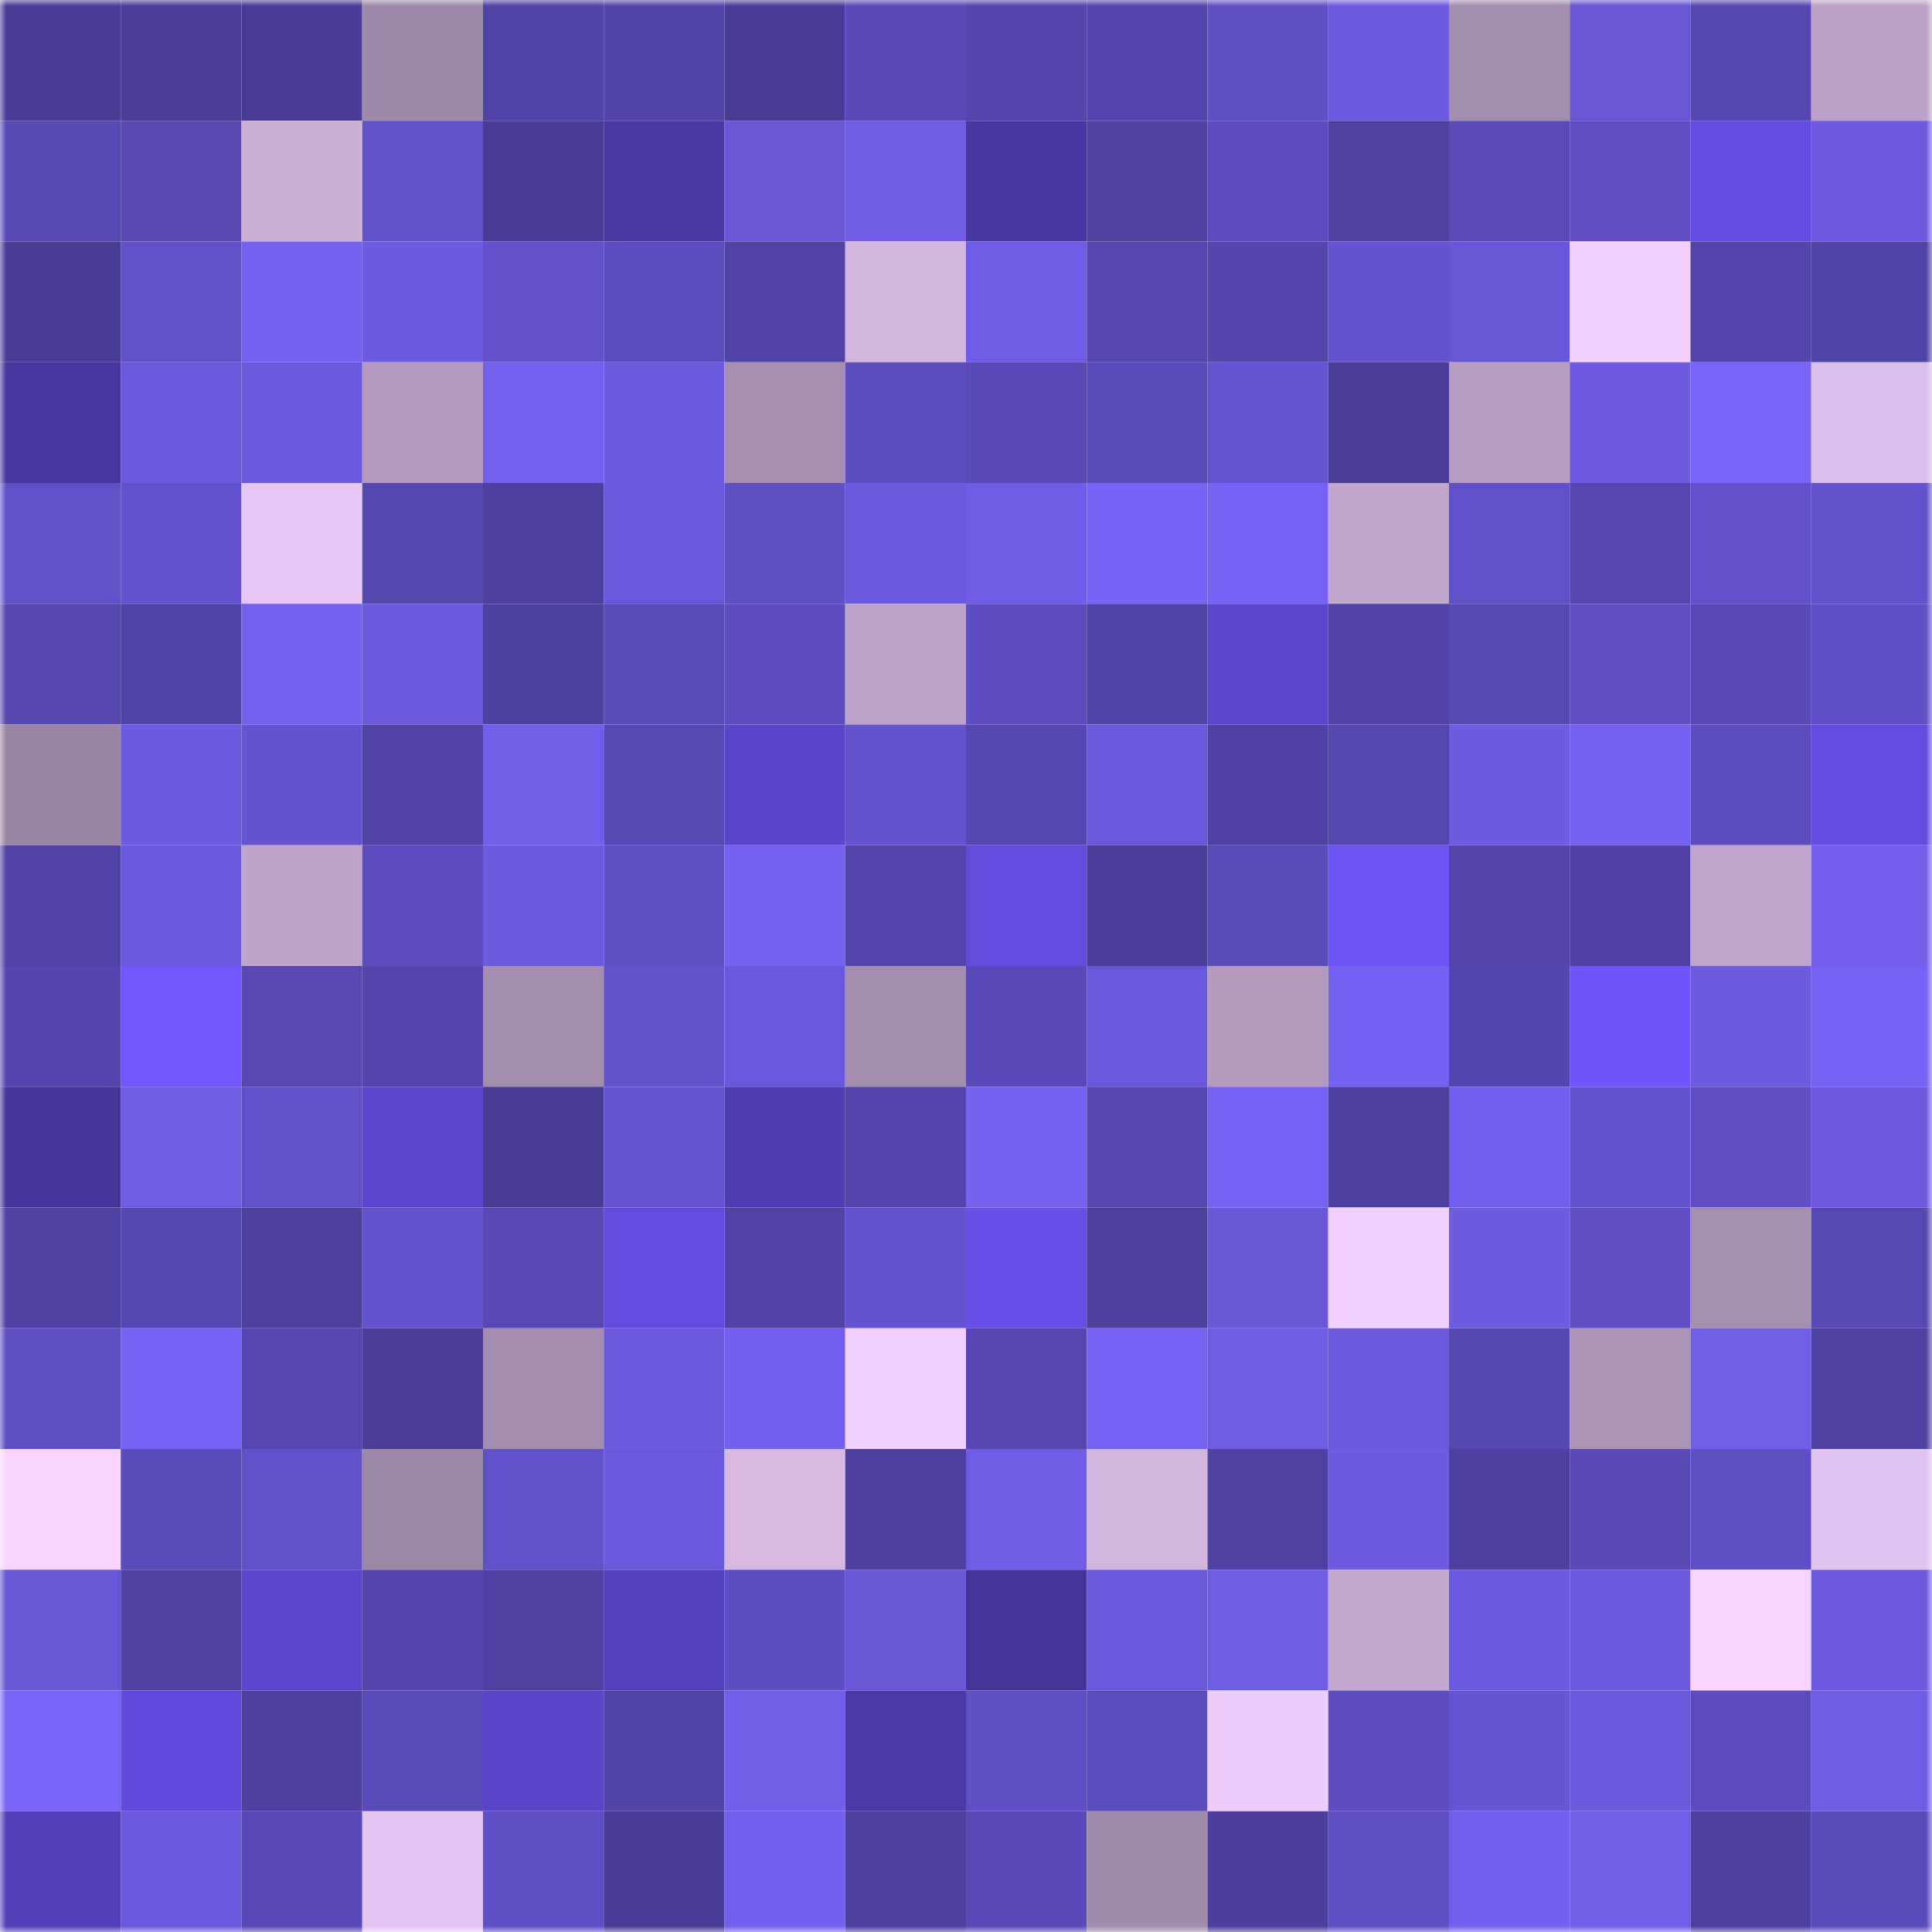 <svg viewBox="0 0 160 160" fill="none" role="img" xmlns="http://www.w3.org/2000/svg" width="240" height="240" name="farcaster%2Cosirisx69x"><mask id="1920947133" mask-type="alpha" maskUnits="userSpaceOnUse" x="0" y="0" width="160" height="160"><rect width="160" height="160" fill="#FFFFFF"></rect></mask><g mask="url(#1920947133)"><rect x="0" y="0" width="10" height="10" fill="#483c95"></rect><rect x="10" y="0" width="10" height="10" fill="#4a3e99"></rect><rect x="20" y="0" width="10" height="10" fill="#483c95"></rect><rect x="30" y="0" width="10" height="10" fill="#9f8aa9"></rect><rect x="40" y="0" width="10" height="10" fill="#5043a6"></rect><rect x="50" y="0" width="10" height="10" fill="#5144a7"></rect><rect x="60" y="0" width="10" height="10" fill="#483c95"></rect><rect x="70" y="0" width="10" height="10" fill="#594ab7"></rect><rect x="80" y="0" width="10" height="10" fill="#5345ab"></rect><rect x="90" y="0" width="10" height="10" fill="#5345ac"></rect><rect x="100" y="0" width="10" height="10" fill="#6050c5"></rect><rect x="110" y="0" width="10" height="10" fill="#6d5be1"></rect><rect x="120" y="0" width="10" height="10" fill="#a38dad"></rect><rect x="130" y="0" width="10" height="10" fill="#6856d6"></rect><rect x="140" y="0" width="10" height="10" fill="#5648b2"></rect><rect x="150" y="0" width="10" height="10" fill="#bba1c7"></rect><rect x="0" y="10" width="10" height="10" fill="#5749b4"></rect><rect x="10" y="10" width="10" height="10" fill="#5849b5"></rect><rect x="20" y="10" width="10" height="10" fill="#caafd7"></rect><rect x="30" y="10" width="10" height="10" fill="#6151c9"></rect><rect x="40" y="10" width="10" height="10" fill="#483c95"></rect><rect x="50" y="10" width="10" height="10" fill="#4938a4"></rect><rect x="60" y="10" width="10" height="10" fill="#6957d8"></rect><rect x="70" y="10" width="10" height="10" fill="#6e5ce3"></rect><rect x="80" y="10" width="10" height="10" fill="#4837a1"></rect><rect x="90" y="10" width="10" height="10" fill="#4f42a2"></rect><rect x="100" y="10" width="10" height="10" fill="#5d4dc0"></rect><rect x="110" y="10" width="10" height="10" fill="#4e41a0"></rect><rect x="120" y="10" width="10" height="10" fill="#5a4bb9"></rect><rect x="130" y="10" width="10" height="10" fill="#5f4fc3"></rect><rect x="140" y="10" width="10" height="10" fill="#644de1"></rect><rect x="150" y="10" width="10" height="10" fill="#6d5ae0"></rect><rect x="0" y="20" width="10" height="10" fill="#483c95"></rect><rect x="10" y="20" width="10" height="10" fill="#6151c8"></rect><rect x="20" y="20" width="10" height="10" fill="#7461f0"></rect><rect x="30" y="20" width="10" height="10" fill="#6d5be1"></rect><rect x="40" y="20" width="10" height="10" fill="#6352cb"></rect><rect x="50" y="20" width="10" height="10" fill="#5d4ec0"></rect><rect x="60" y="20" width="10" height="10" fill="#5043a5"></rect><rect x="70" y="20" width="10" height="10" fill="#d1b5de"></rect><rect x="80" y="20" width="10" height="10" fill="#6e5ce4"></rect><rect x="90" y="20" width="10" height="10" fill="#5547af"></rect><rect x="100" y="20" width="10" height="10" fill="#5446ad"></rect><rect x="110" y="20" width="10" height="10" fill="#6454cf"></rect><rect x="120" y="20" width="10" height="10" fill="#6756d5"></rect><rect x="130" y="20" width="10" height="10" fill="#f1d0ff"></rect><rect x="140" y="20" width="10" height="10" fill="#5345ac"></rect><rect x="150" y="20" width="10" height="10" fill="#5144a8"></rect><rect x="0" y="30" width="10" height="10" fill="#47369e"></rect><rect x="10" y="30" width="10" height="10" fill="#6b59dd"></rect><rect x="20" y="30" width="10" height="10" fill="#6a59dc"></rect><rect x="30" y="30" width="10" height="10" fill="#b39abe"></rect><rect x="40" y="30" width="10" height="10" fill="#7360ed"></rect><rect x="50" y="30" width="10" height="10" fill="#6c5adf"></rect><rect x="60" y="30" width="10" height="10" fill="#a58eaf"></rect><rect x="70" y="30" width="10" height="10" fill="#5c4dbe"></rect><rect x="80" y="30" width="10" height="10" fill="#594ab7"></rect><rect x="90" y="30" width="10" height="10" fill="#5b4cbb"></rect><rect x="100" y="30" width="10" height="10" fill="#6655d3"></rect><rect x="110" y="30" width="10" height="10" fill="#493d97"></rect><rect x="120" y="30" width="10" height="10" fill="#b59cc0"></rect><rect x="130" y="30" width="10" height="10" fill="#6e5be2"></rect><rect x="140" y="30" width="10" height="10" fill="#7864f7"></rect><rect x="150" y="30" width="10" height="10" fill="#dbbde9"></rect><rect x="0" y="40" width="10" height="10" fill="#6151c9"></rect><rect x="10" y="40" width="10" height="10" fill="#6453ce"></rect><rect x="20" y="40" width="10" height="10" fill="#e6c6f4"></rect><rect x="30" y="40" width="10" height="10" fill="#5547b0"></rect><rect x="40" y="40" width="10" height="10" fill="#4d409f"></rect><rect x="50" y="40" width="10" height="10" fill="#6958d9"></rect><rect x="60" y="40" width="10" height="10" fill="#6050c5"></rect><rect x="70" y="40" width="10" height="10" fill="#6b59dd"></rect><rect x="80" y="40" width="10" height="10" fill="#6f5ce5"></rect><rect x="90" y="40" width="10" height="10" fill="#7764f6"></rect><rect x="100" y="40" width="10" height="10" fill="#7662f4"></rect><rect x="110" y="40" width="10" height="10" fill="#c0a5cc"></rect><rect x="120" y="40" width="10" height="10" fill="#6151c8"></rect><rect x="130" y="40" width="10" height="10" fill="#5647b0"></rect><rect x="140" y="40" width="10" height="10" fill="#6352cc"></rect><rect x="150" y="40" width="10" height="10" fill="#6353cd"></rect><rect x="0" y="50" width="10" height="10" fill="#5547af"></rect><rect x="10" y="50" width="10" height="10" fill="#5043a6"></rect><rect x="20" y="50" width="10" height="10" fill="#7360ee"></rect><rect x="30" y="50" width="10" height="10" fill="#6a59db"></rect><rect x="40" y="50" width="10" height="10" fill="#4d41a0"></rect><rect x="50" y="50" width="10" height="10" fill="#5a4bba"></rect><rect x="60" y="50" width="10" height="10" fill="#5c4cbd"></rect><rect x="70" y="50" width="10" height="10" fill="#bea4ca"></rect><rect x="80" y="50" width="10" height="10" fill="#5d4dbf"></rect><rect x="90" y="50" width="10" height="10" fill="#5043a6"></rect><rect x="100" y="50" width="10" height="10" fill="#5b46cd"></rect><rect x="110" y="50" width="10" height="10" fill="#5143a6"></rect><rect x="120" y="50" width="10" height="10" fill="#5749b4"></rect><rect x="130" y="50" width="10" height="10" fill="#5f4fc3"></rect><rect x="140" y="50" width="10" height="10" fill="#5849b6"></rect><rect x="150" y="50" width="10" height="10" fill="#6050c7"></rect><rect x="0" y="60" width="10" height="10" fill="#9a85a4"></rect><rect x="10" y="60" width="10" height="10" fill="#6d5be1"></rect><rect x="20" y="60" width="10" height="10" fill="#6554d1"></rect><rect x="30" y="60" width="10" height="10" fill="#5143a6"></rect><rect x="40" y="60" width="10" height="10" fill="#715ee9"></rect><rect x="50" y="60" width="10" height="10" fill="#5749b4"></rect><rect x="60" y="60" width="10" height="10" fill="#5a45cb"></rect><rect x="70" y="60" width="10" height="10" fill="#6554d0"></rect><rect x="80" y="60" width="10" height="10" fill="#5648b2"></rect><rect x="90" y="60" width="10" height="10" fill="#6a58da"></rect><rect x="100" y="60" width="10" height="10" fill="#5042a4"></rect><rect x="110" y="60" width="10" height="10" fill="#5547b0"></rect><rect x="120" y="60" width="10" height="10" fill="#6d5be0"></rect><rect x="130" y="60" width="10" height="10" fill="#7460ef"></rect><rect x="140" y="60" width="10" height="10" fill="#5c4dbe"></rect><rect x="150" y="60" width="10" height="10" fill="#634cde"></rect><rect x="0" y="70" width="10" height="10" fill="#5043a5"></rect><rect x="10" y="70" width="10" height="10" fill="#6a58da"></rect><rect x="20" y="70" width="10" height="10" fill="#bea4ca"></rect><rect x="30" y="70" width="10" height="10" fill="#5d4dbf"></rect><rect x="40" y="70" width="10" height="10" fill="#6c5ade"></rect><rect x="50" y="70" width="10" height="10" fill="#6050c6"></rect><rect x="60" y="70" width="10" height="10" fill="#7461ef"></rect><rect x="70" y="70" width="10" height="10" fill="#5345ab"></rect><rect x="80" y="70" width="10" height="10" fill="#634cde"></rect><rect x="90" y="70" width="10" height="10" fill="#4c3f9c"></rect><rect x="100" y="70" width="10" height="10" fill="#5a4bba"></rect><rect x="110" y="70" width="10" height="10" fill="#6c53f3"></rect><rect x="120" y="70" width="10" height="10" fill="#5345aa"></rect><rect x="130" y="70" width="10" height="10" fill="#5042a4"></rect><rect x="140" y="70" width="10" height="10" fill="#bfa5cb"></rect><rect x="150" y="70" width="10" height="10" fill="#735fec"></rect><rect x="0" y="80" width="10" height="10" fill="#5446ae"></rect><rect x="10" y="80" width="10" height="10" fill="#7056fb"></rect><rect x="20" y="80" width="10" height="10" fill="#5748b3"></rect><rect x="30" y="80" width="10" height="10" fill="#5446ad"></rect><rect x="40" y="80" width="10" height="10" fill="#a48eaf"></rect><rect x="50" y="80" width="10" height="10" fill="#6353cc"></rect><rect x="60" y="80" width="10" height="10" fill="#6a58da"></rect><rect x="70" y="80" width="10" height="10" fill="#a48eaf"></rect><rect x="80" y="80" width="10" height="10" fill="#594ab7"></rect><rect x="90" y="80" width="10" height="10" fill="#6a58da"></rect><rect x="100" y="80" width="10" height="10" fill="#b29abd"></rect><rect x="110" y="80" width="10" height="10" fill="#7561f1"></rect><rect x="120" y="80" width="10" height="10" fill="#5346ac"></rect><rect x="130" y="80" width="10" height="10" fill="#6f55fa"></rect><rect x="140" y="80" width="10" height="10" fill="#6c5adf"></rect><rect x="150" y="80" width="10" height="10" fill="#7662f2"></rect><rect x="0" y="90" width="10" height="10" fill="#443498"></rect><rect x="10" y="90" width="10" height="10" fill="#6e5ce4"></rect><rect x="20" y="90" width="10" height="10" fill="#6151c8"></rect><rect x="30" y="90" width="10" height="10" fill="#5b46cd"></rect><rect x="40" y="90" width="10" height="10" fill="#483c95"></rect><rect x="50" y="90" width="10" height="10" fill="#6655d3"></rect><rect x="60" y="90" width="10" height="10" fill="#4e3cb0"></rect><rect x="70" y="90" width="10" height="10" fill="#5345ab"></rect><rect x="80" y="90" width="10" height="10" fill="#7461ef"></rect><rect x="90" y="90" width="10" height="10" fill="#5547af"></rect><rect x="100" y="90" width="10" height="10" fill="#7562f2"></rect><rect x="110" y="90" width="10" height="10" fill="#4c3f9d"></rect><rect x="120" y="90" width="10" height="10" fill="#725feb"></rect><rect x="130" y="90" width="10" height="10" fill="#6554d0"></rect><rect x="140" y="90" width="10" height="10" fill="#5f4fc3"></rect><rect x="150" y="90" width="10" height="10" fill="#6d5ae0"></rect><rect x="0" y="100" width="10" height="10" fill="#4f41a2"></rect><rect x="10" y="100" width="10" height="10" fill="#5648b2"></rect><rect x="20" y="100" width="10" height="10" fill="#4d409e"></rect><rect x="30" y="100" width="10" height="10" fill="#6454cf"></rect><rect x="40" y="100" width="10" height="10" fill="#5849b6"></rect><rect x="50" y="100" width="10" height="10" fill="#634cdd"></rect><rect x="60" y="100" width="10" height="10" fill="#5043a5"></rect><rect x="70" y="100" width="10" height="10" fill="#6554d0"></rect><rect x="80" y="100" width="10" height="10" fill="#674fe8"></rect><rect x="90" y="100" width="10" height="10" fill="#4d409f"></rect><rect x="100" y="100" width="10" height="10" fill="#6857d6"></rect><rect x="110" y="100" width="10" height="10" fill="#f0cfff"></rect><rect x="120" y="100" width="10" height="10" fill="#6d5be2"></rect><rect x="130" y="100" width="10" height="10" fill="#5f4fc3"></rect><rect x="140" y="100" width="10" height="10" fill="#a58fb0"></rect><rect x="150" y="100" width="10" height="10" fill="#5749b4"></rect><rect x="0" y="110" width="10" height="10" fill="#5e4fc3"></rect><rect x="10" y="110" width="10" height="10" fill="#7662f3"></rect><rect x="20" y="110" width="10" height="10" fill="#5547af"></rect><rect x="30" y="110" width="10" height="10" fill="#493d97"></rect><rect x="40" y="110" width="10" height="10" fill="#a38cad"></rect><rect x="50" y="110" width="10" height="10" fill="#6c5adf"></rect><rect x="60" y="110" width="10" height="10" fill="#725feb"></rect><rect x="70" y="110" width="10" height="10" fill="#f1d0ff"></rect><rect x="80" y="110" width="10" height="10" fill="#5647b1"></rect><rect x="90" y="110" width="10" height="10" fill="#7662f3"></rect><rect x="100" y="110" width="10" height="10" fill="#6f5ce4"></rect><rect x="110" y="110" width="10" height="10" fill="#6a59db"></rect><rect x="120" y="110" width="10" height="10" fill="#5648b2"></rect><rect x="130" y="110" width="10" height="10" fill="#aa93b5"></rect><rect x="140" y="110" width="10" height="10" fill="#705ee8"></rect><rect x="150" y="110" width="10" height="10" fill="#4e41a2"></rect><rect x="0" y="120" width="10" height="10" fill="#f7d5ff"></rect><rect x="10" y="120" width="10" height="10" fill="#5b4cbb"></rect><rect x="20" y="120" width="10" height="10" fill="#6252ca"></rect><rect x="30" y="120" width="10" height="10" fill="#9c87a6"></rect><rect x="40" y="120" width="10" height="10" fill="#6252ca"></rect><rect x="50" y="120" width="10" height="10" fill="#6958d9"></rect><rect x="60" y="120" width="10" height="10" fill="#d6b8e3"></rect><rect x="70" y="120" width="10" height="10" fill="#4d409f"></rect><rect x="80" y="120" width="10" height="10" fill="#705de7"></rect><rect x="90" y="120" width="10" height="10" fill="#d2b5df"></rect><rect x="100" y="120" width="10" height="10" fill="#4e41a2"></rect><rect x="110" y="120" width="10" height="10" fill="#6d5be1"></rect><rect x="120" y="120" width="10" height="10" fill="#4d409e"></rect><rect x="130" y="120" width="10" height="10" fill="#594ab7"></rect><rect x="140" y="120" width="10" height="10" fill="#6050c5"></rect><rect x="150" y="120" width="10" height="10" fill="#e1c3f0"></rect><rect x="0" y="130" width="10" height="10" fill="#6756d5"></rect><rect x="10" y="130" width="10" height="10" fill="#4f42a2"></rect><rect x="20" y="130" width="10" height="10" fill="#5b46cd"></rect><rect x="30" y="130" width="10" height="10" fill="#5446ad"></rect><rect x="40" y="130" width="10" height="10" fill="#4e41a2"></rect><rect x="50" y="130" width="10" height="10" fill="#5441be"></rect><rect x="60" y="130" width="10" height="10" fill="#5d4ec1"></rect><rect x="70" y="130" width="10" height="10" fill="#6857d6"></rect><rect x="80" y="130" width="10" height="10" fill="#443498"></rect><rect x="90" y="130" width="10" height="10" fill="#6a58da"></rect><rect x="100" y="130" width="10" height="10" fill="#6e5ce3"></rect><rect x="110" y="130" width="10" height="10" fill="#c3a8cf"></rect><rect x="120" y="130" width="10" height="10" fill="#6c5adf"></rect><rect x="130" y="130" width="10" height="10" fill="#6b59dc"></rect><rect x="140" y="130" width="10" height="10" fill="#f6d4ff"></rect><rect x="150" y="130" width="10" height="10" fill="#6d5ae0"></rect><rect x="0" y="140" width="10" height="10" fill="#7864f7"></rect><rect x="10" y="140" width="10" height="10" fill="#624bdc"></rect><rect x="20" y="140" width="10" height="10" fill="#4d409f"></rect><rect x="30" y="140" width="10" height="10" fill="#5b4cbc"></rect><rect x="40" y="140" width="10" height="10" fill="#5a45c9"></rect><rect x="50" y="140" width="10" height="10" fill="#5144a7"></rect><rect x="60" y="140" width="10" height="10" fill="#715ee9"></rect><rect x="70" y="140" width="10" height="10" fill="#4b39a8"></rect><rect x="80" y="140" width="10" height="10" fill="#6050c6"></rect><rect x="90" y="140" width="10" height="10" fill="#5c4dbe"></rect><rect x="100" y="140" width="10" height="10" fill="#ecccfb"></rect><rect x="110" y="140" width="10" height="10" fill="#5d4dbf"></rect><rect x="120" y="140" width="10" height="10" fill="#6655d3"></rect><rect x="130" y="140" width="10" height="10" fill="#6b59dc"></rect><rect x="140" y="140" width="10" height="10" fill="#5c4cbd"></rect><rect x="150" y="140" width="10" height="10" fill="#705de6"></rect><rect x="0" y="150" width="10" height="10" fill="#533fb9"></rect><rect x="10" y="150" width="10" height="10" fill="#6b59dd"></rect><rect x="20" y="150" width="10" height="10" fill="#5849b6"></rect><rect x="30" y="150" width="10" height="10" fill="#e3c4f1"></rect><rect x="40" y="150" width="10" height="10" fill="#5f4fc4"></rect><rect x="50" y="150" width="10" height="10" fill="#483c95"></rect><rect x="60" y="150" width="10" height="10" fill="#725feb"></rect><rect x="70" y="150" width="10" height="10" fill="#4d409f"></rect><rect x="80" y="150" width="10" height="10" fill="#594ab7"></rect><rect x="90" y="150" width="10" height="10" fill="#a28cac"></rect><rect x="100" y="150" width="10" height="10" fill="#4b3f9b"></rect><rect x="110" y="150" width="10" height="10" fill="#6050c5"></rect><rect x="120" y="150" width="10" height="10" fill="#725feb"></rect><rect x="130" y="150" width="10" height="10" fill="#715ee8"></rect><rect x="140" y="150" width="10" height="10" fill="#4d409f"></rect><rect x="150" y="150" width="10" height="10" fill="#5a4bbb"></rect></g></svg>